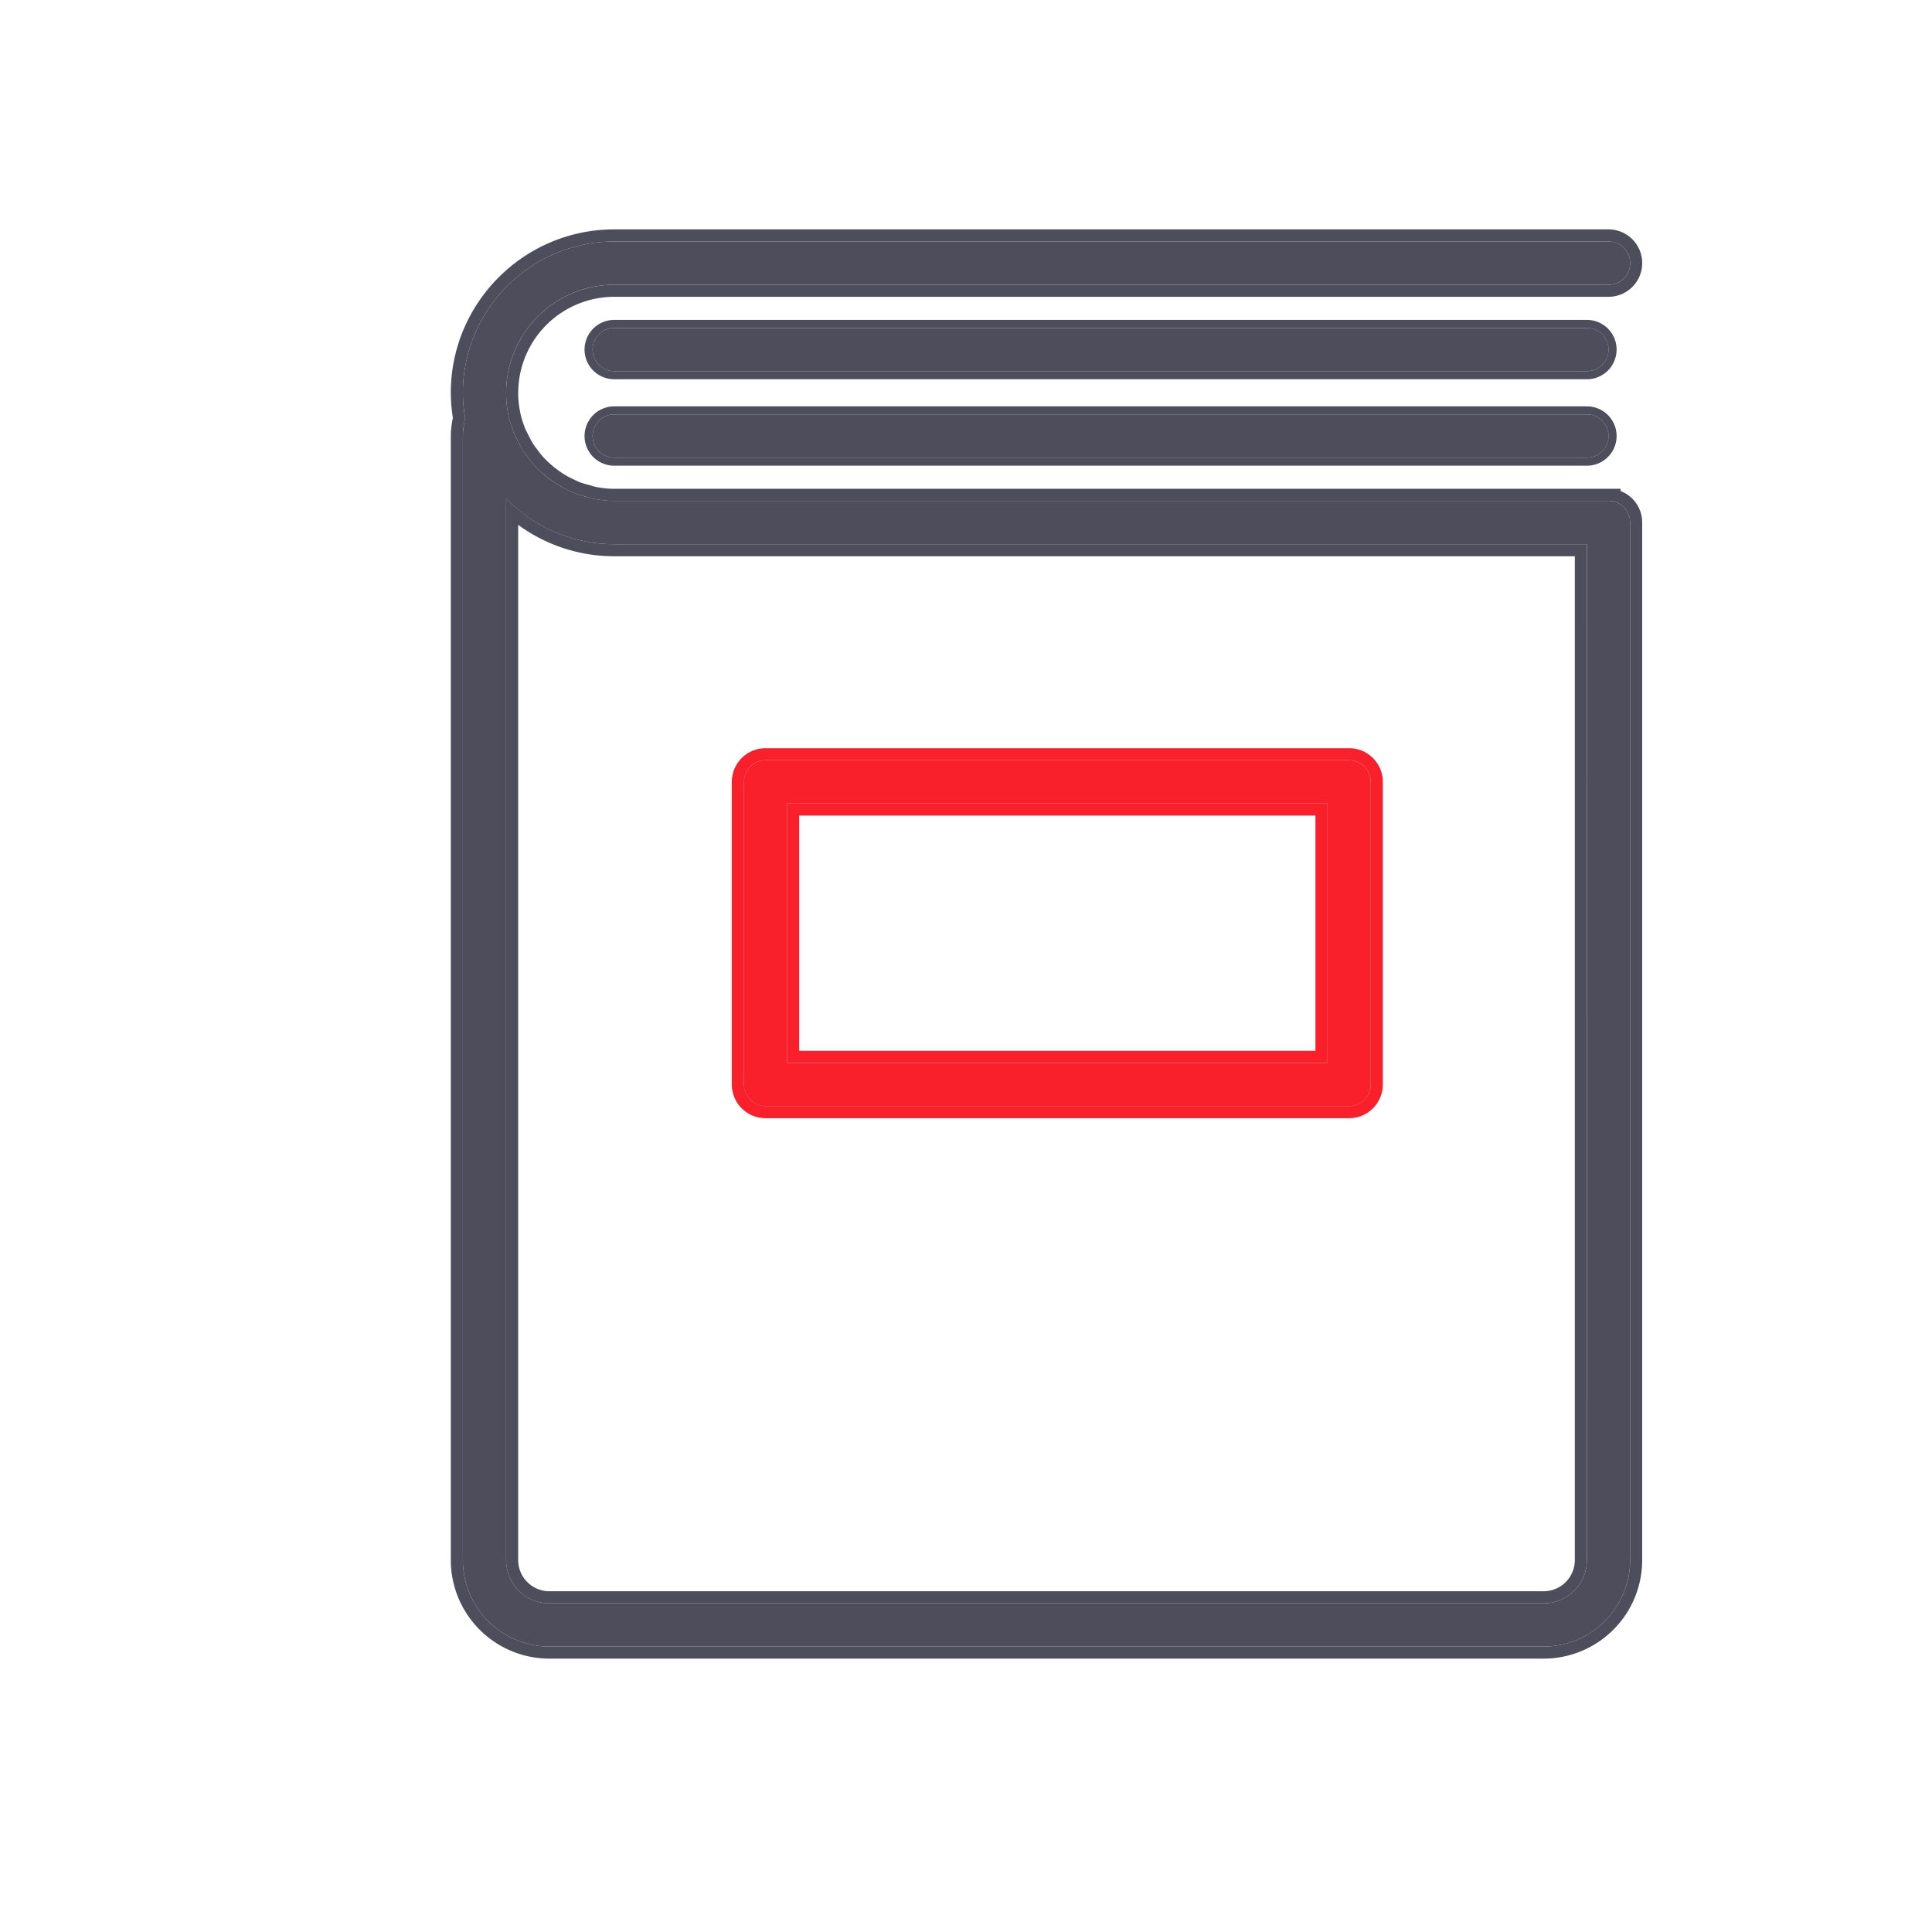 <svg width="48" height="48" fill="none" xmlns="http://www.w3.org/2000/svg"><path d="M33.519 27.481h-14.5a.537.537 0 0 1-.537-.537v-7.518c0-.296.24-.537.537-.537h14.5c.296 0 .537.24.537.537v7.518c0 .297-.24.537-.537.537Zm-13.963-1.074h13.426v-6.444H19.556v6.444Z" fill="#F91F2B"></path><path fill-rule="evenodd" clip-rule="evenodd" d="M33.519 27.781h-14.5a.837.837 0 0 1-.837-.837v-7.518c0-.462.375-.837.837-.837h14.5c.462 0 .837.375.837.837v7.518a.837.837 0 0 1-.837.837Zm-.537-1.374H19.556v-6.444h13.426v6.444Zm-.3-6.144H19.856v5.844h12.826v-5.844ZM19.02 27.48h14.5c.296 0 .537-.24.537-.537v-7.518a.537.537 0 0 0-.537-.537h-14.5a.537.537 0 0 0-.537.537v7.518c0 .297.24.537.537.537Z" fill="#F91F2B"></path><path d="M39.426 9.222H15.26a.537.537 0 0 1 0-1.074h24.167a.537.537 0 0 1 0 1.074Z" fill="#4D4D5C"></path><path fill-rule="evenodd" clip-rule="evenodd" d="M39.426 9.422H15.26a.737.737 0 0 1 0-1.474h24.167a.737.737 0 0 1 0 1.474Zm-24.167-.2h24.167a.537.537 0 0 0 0-1.074H15.26a.537.537 0 0 0 0 1.074Z" fill="#4D4D5C"></path><path d="M39.426 11.37H15.26a.537.537 0 0 1 0-1.074h24.167a.537.537 0 0 1 0 1.074Z" fill="#4D4D5C"></path><path fill-rule="evenodd" clip-rule="evenodd" d="M39.426 11.57H15.26a.737.737 0 0 1 0-1.474h24.167a.737.737 0 0 1 0 1.474Zm-24.167-.2h24.167a.537.537 0 0 0 0-1.074H15.26a.537.537 0 0 0 0 1.074Z" fill="#4D4D5C"></path><path d="M39.963 12.444H15.259c-.172 0-.34-.02-.504-.05-.061-.012-.12-.033-.179-.048a2.68 2.68 0 0 1-.293-.091c-.067-.026-.13-.059-.194-.09a2.602 2.602 0 0 1-.976-.808c-.035-.047-.072-.093-.104-.142a2.758 2.758 0 0 1-.169-.31c-.02-.042-.044-.081-.062-.125a2.698 2.698 0 0 1-.147-.473l-.002-.008a2.688 2.688 0 0 1 2.63-3.225h24.704a.537.537 0 0 0 0-1.074H15.259A3.764 3.764 0 0 0 11.5 9.76c0 .214.023.424.057.629a2.05 2.05 0 0 0-.057.444V38.76a2.15 2.15 0 0 0 2.148 2.148h24.704A2.15 2.15 0 0 0 40.5 38.76V12.982a.537.537 0 0 0-.537-.538Zm-.537 26.316c0 .592-.482 1.074-1.074 1.074H13.648a1.075 1.075 0 0 1-1.074-1.074V12.388l.01.01c.072.072.147.14.224.206l.04.037a3.737 3.737 0 0 0 2.411.879h24.168l-.001 25.24Z" fill="#4D4D5C"></path><path fill-rule="evenodd" clip-rule="evenodd" d="M39.963 12.444c.297 0 .537.241.537.537V38.76a2.15 2.15 0 0 1-2.148 2.148H13.648A2.15 2.15 0 0 1 11.5 38.76V10.833c0-.142.023-.29.057-.444a3.777 3.777 0 0 1-.057-.63A3.764 3.764 0 0 1 15.26 6h24.703a.537.537 0 0 1 0 1.075H15.259a2.688 2.688 0 0 0-2.628 3.233c.034.164.085.322.147.473.01.026.023.05.036.074.01.017.018.034.026.05.052.108.105.213.169.311.024.037.05.071.077.106l.027.035c.062.083.126.163.197.238a2.688 2.688 0 0 0 .808.585c.054.027.108.054.165.076.094.036.194.064.293.09l.061.018c.039.011.078.023.118.03.164.032.332.051.504.051h24.704Zm-26.309-.934c.065.059.129.112.194.16l.003.002c.051.038.102.074.154.106h.001c.065.041.136.08.215.118l.031.015c.055.027.096.047.14.064.076.03.162.054.261.08.039.01.065.019.085.025.027.008.046.013.074.019.15.028.298.045.447.045h25.004v.056c.314.12.537.425.537.781V38.76a2.45 2.45 0 0 1-2.448 2.448H13.648A2.45 2.45 0 0 1 11.2 38.76V10.833c0-.152.021-.304.052-.452a4 4 0 0 1-.052-.622c0-2.238 1.82-4.06 4.06-4.06h24.703a.837.837 0 0 1 0 1.675H15.259a2.388 2.388 0 0 0-2.334 2.874c.03.143.074.282.13.418v.001a.407.407 0 0 0 .018.035l.005.008c.008.017.022.041.033.066.05.103.097.194.15.276.017.026.034.048.057.078l.035.046c.059.079.115.15.174.212h.001c.037.04.078.079.126.122Zm-1.08 27.25c0 .592.482 1.074 1.074 1.074h24.704c.592 0 1.074-.482 1.074-1.074V13.52H15.26a3.736 3.736 0 0 1-2.41-.88l-.024-.02-.017-.016a3.962 3.962 0 0 1-.223-.206l-.006-.005-.005-.005V38.76Zm.3-25.719V38.76c0 .426.348.774.774.774h24.704a.775.775 0 0 0 .774-.774V13.82H15.26c-.891 0-1.715-.29-2.385-.779Z" fill="#4D4D5C"></path></svg>